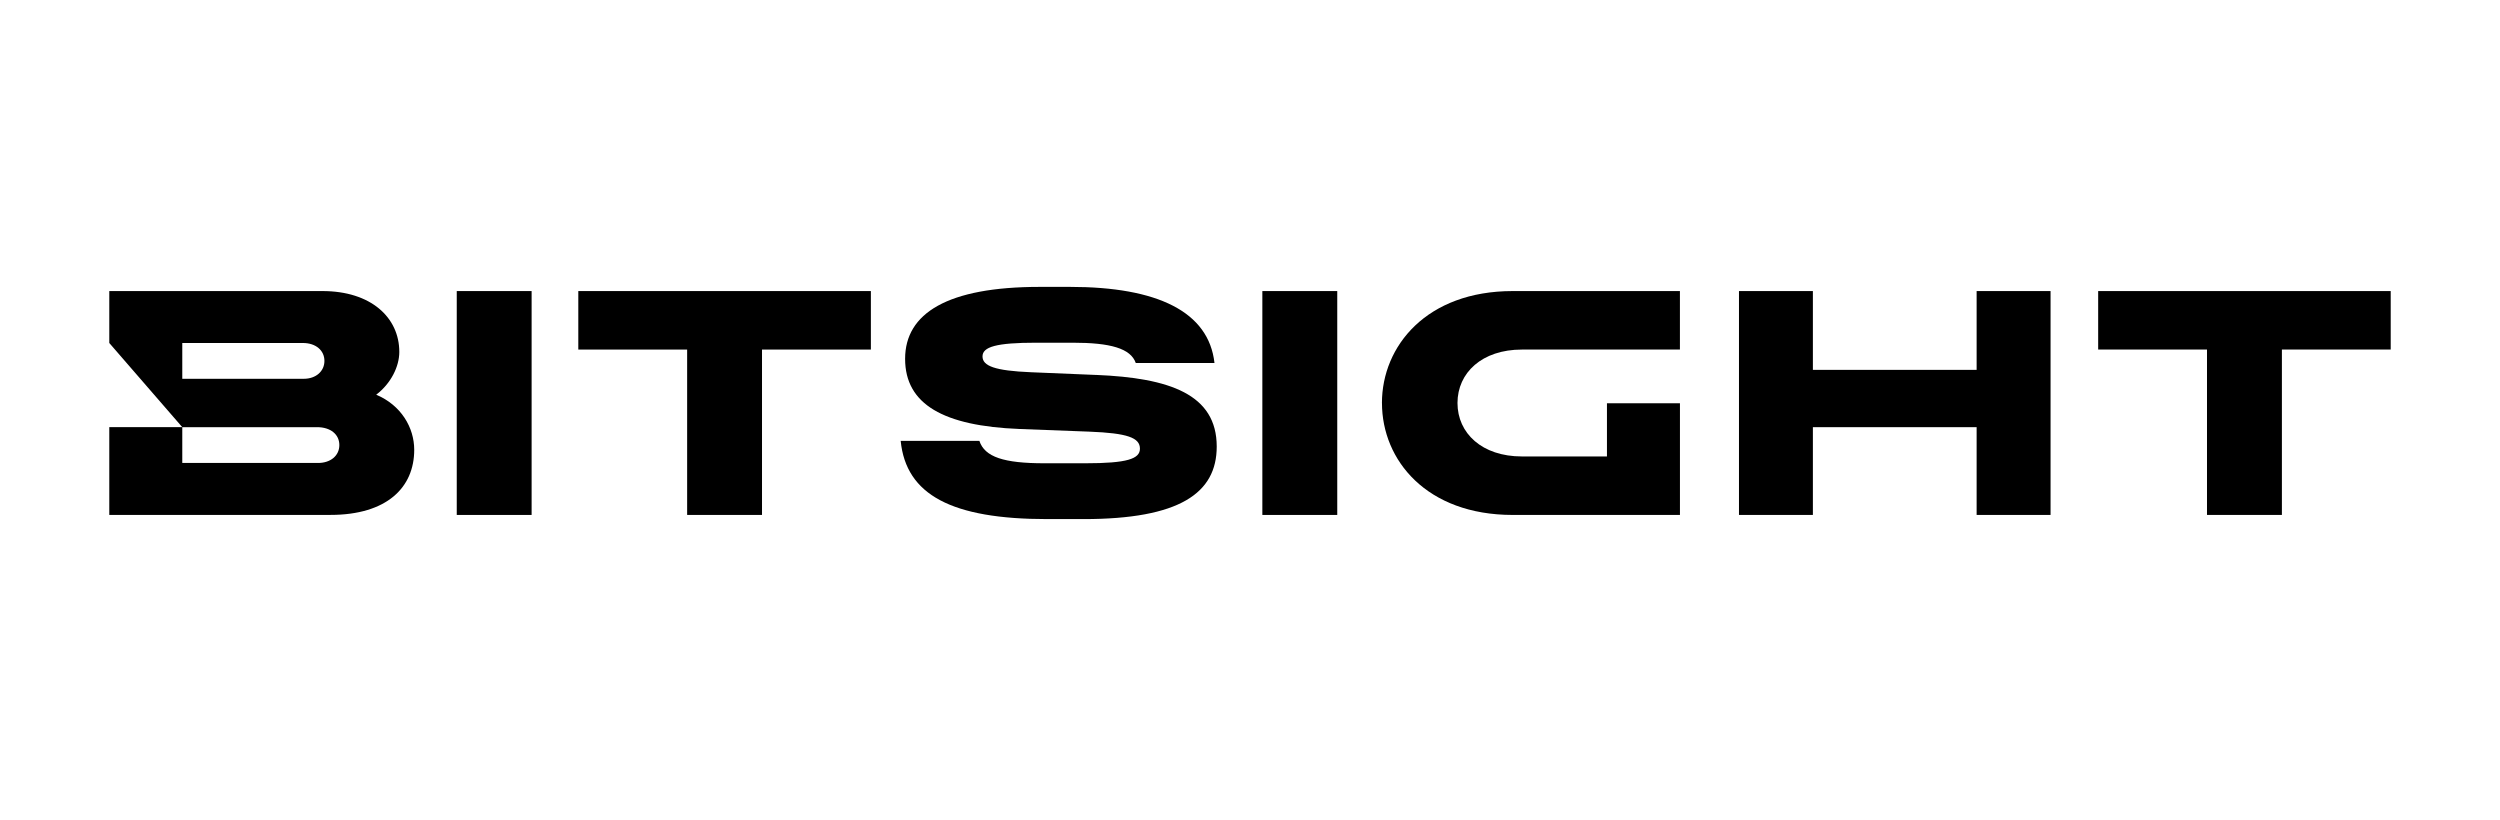 <svg width="183" height="60" viewBox="0 0 183 60" fill="none" xmlns="http://www.w3.org/2000/svg">
<g clip-path="url(#clip0_1670_11029)">
<path d="M27.535 28.895C28.628 28.067 29.229 26.814 29.229 25.764C29.229 23.229 27.139 21.306 23.608 21.306H8V25.107L13.343 31.269H23.215C24.191 31.269 24.84 31.794 24.84 32.579C24.84 33.364 24.189 33.889 23.284 33.889H13.343V31.267H8V37.691H24.189C28.324 37.691 30.321 35.679 30.321 32.927C30.321 31.301 29.367 29.662 27.535 28.891V28.895ZM22.239 27.729H13.343V25.107H22.17C23.121 25.107 23.748 25.653 23.748 26.417C23.748 27.181 23.121 27.727 22.239 27.727V27.729Z" fill="black"/>
<path d="M42.33 25.588H50.299V37.693H55.779V25.588H63.748V21.306H42.332V25.588H42.33Z" fill="black"/>
<path d="M38.914 21.306H33.434V37.694H38.914V21.306Z" fill="black"/>
<path d="M153.586 21.306V25.588H161.552V37.693H167.035V25.588H175.002V21.306H153.588H153.586Z" fill="black"/>
<path d="M80.211 27.445L75.473 27.248C72.825 27.139 71.92 26.79 71.92 26.09C71.92 25.391 72.918 25.086 75.846 25.086H78.517C81.28 25.086 82.766 25.502 83.139 26.572H88.9C88.482 22.813 84.72 21 78.332 21H76.102C69.365 21 66.254 22.924 66.254 26.266C66.254 29.609 69.087 31.183 74.617 31.401L79.75 31.597C82.514 31.706 83.443 32.035 83.443 32.843C83.443 33.586 82.514 33.912 79.448 33.912H76.451C73.478 33.912 72.084 33.454 71.691 32.273H65.93C66.325 36.227 69.669 37.998 76.662 37.998H79.31C86.347 37.998 89.064 36.097 89.064 32.688C89.064 28.864 85.627 27.663 80.215 27.443L80.211 27.445Z" fill="black"/>
<path d="M144.689 27.074H132.703V21.306H127.293V37.693H132.703V31.269H144.689V37.693H150.101V21.306H144.689V27.074Z" fill="black"/>
<path d="M97.887 21.306H92.404V37.694H97.887V21.306Z" fill="black"/>
<path d="M101.16 29.5C101.16 33.695 104.435 37.694 110.73 37.694H122.972V29.521H117.629V33.412H111.403C108.477 33.412 106.688 31.708 106.688 29.5C106.688 27.292 108.475 25.588 111.403 25.588H122.97V21.306H110.728C104.433 21.306 101.158 25.326 101.158 29.5H101.16Z" fill="black"/>
</g>
<defs>
<clipPath id="clip0_1670_11029">
<rect width="167" height="17" fill="white" transform="translate(8 21)"/>
</clipPath>
</defs>
</svg>
